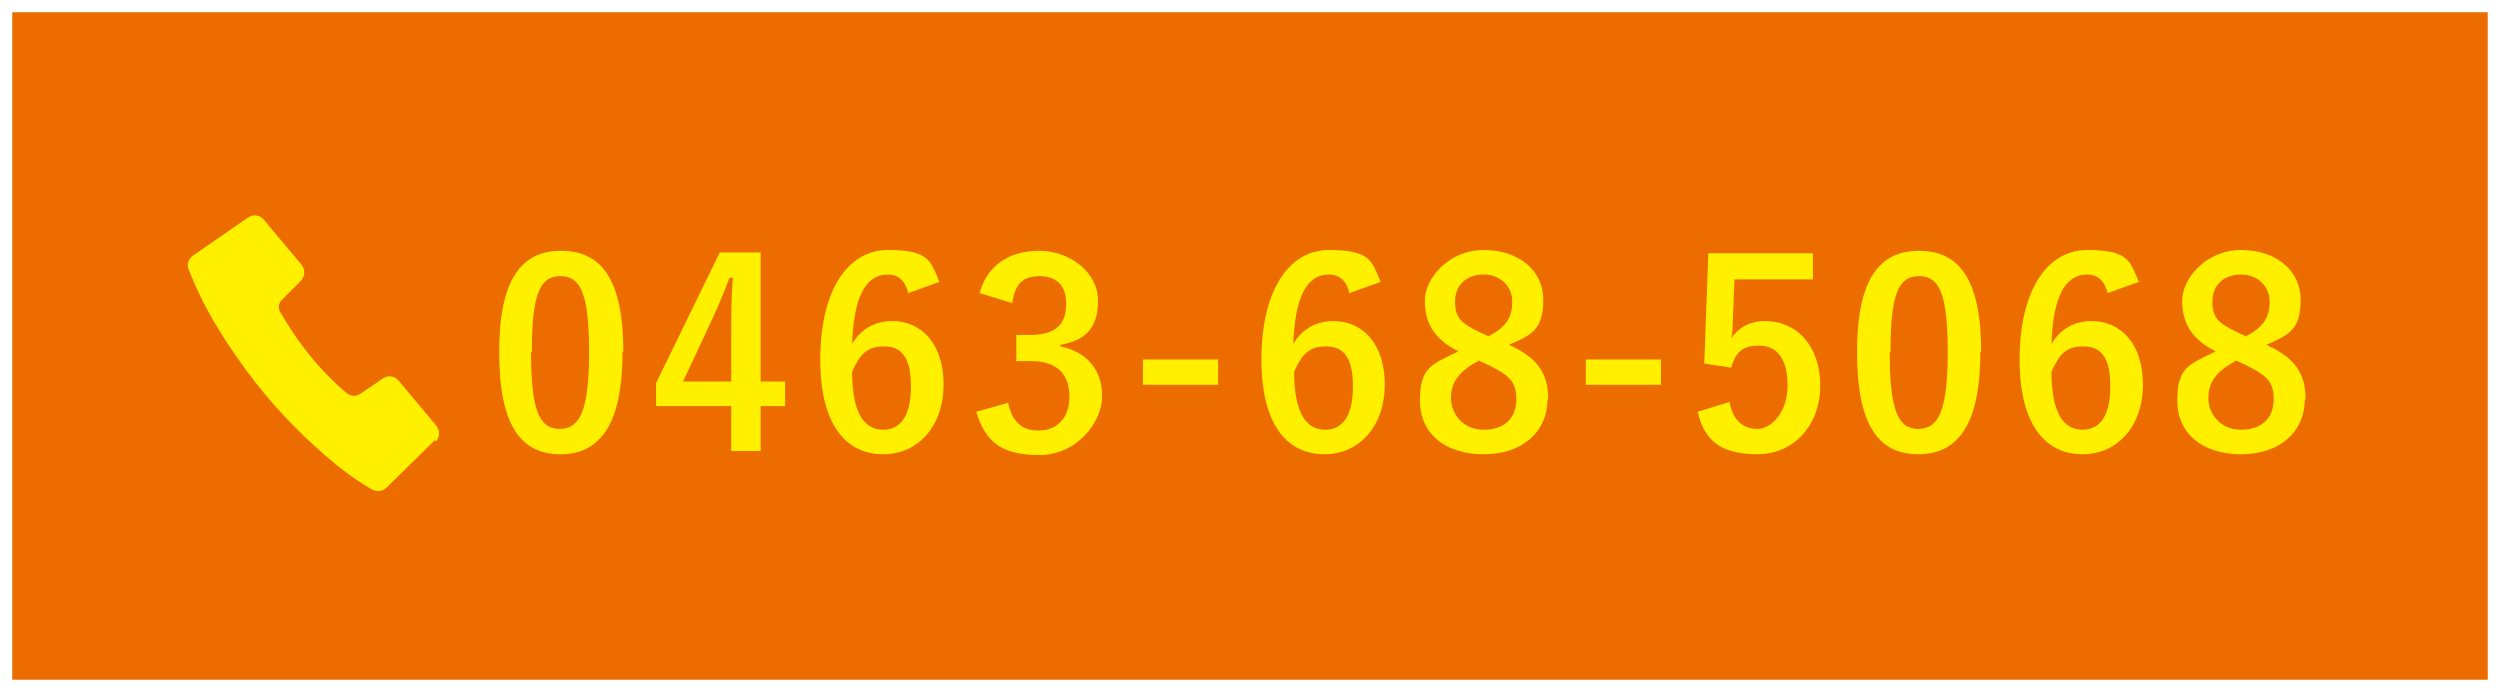 <?xml version="1.0" encoding="UTF-8"?>
<svg id="_画面下固定バナー" data-name=" 画面下固定バナー" xmlns="http://www.w3.org/2000/svg" width="306" height="84.7" version="1.1" viewBox="0 0 306 84.7">
  <rect x="0" y="0" width="306" height="84.7" fill="#333333" stroke="none"/>
  <defs>
    <style>
      .cls-1 {
        fill: #fff000;
      }

      .cls-1, .cls-2, .cls-3 {
        stroke-width: 0px;
      }

      .cls-2 {
        fill: #ed6c00;
      }

      .cls-3 {
        fill: #fff;
      }
    </style>
  </defs>
  <g>
    <rect class="cls-2" x=".8" y=".8" width="304.5" height="83.2"/>
    <path class="cls-3" d="M304.5,1.5v81.7H1.5V1.5h303M306,0H0v84.7h306V0h0Z"/>
  </g>
  <g>
    <g>
      <path class="cls-1" d="M76.2,43c0,8.9-2.7,12.6-7.6,12.6s-7.5-3.6-7.5-12.5,2.7-12.4,7.6-12.4,7.6,3.5,7.6,12.4h0ZM65,43.1c0,7.1,1,9.4,3.5,9.4s3.6-2.3,3.6-9.4-1-9.3-3.5-9.3-3.5,2.1-3.5,9.3h0Z"/>
      <path class="cls-1" d="M93.1,46.7h3v3h-3v5.5h-3.6v-5.5h-9.2v-2.8l7.8-16h5s0,15.8,0,15.8ZM89.5,41.4c0-2.6,0-5,.2-7.4h-.4c-.8,2.1-1.7,4.2-2.7,6.3l-3,6.4h5.9v-5.3Z"/>
      <path class="cls-1" d="M111.2,36c-.4-1.8-1.4-2.4-2.5-2.4-2.9,0-4.2,3-4.4,8.5,1.1-1.9,2.9-2.8,4.9-2.8,3.7,0,6.3,2.9,6.3,7.8s-3,8.5-7.4,8.5-7.7-3.4-7.7-11.6,3.2-13.4,8.3-13.4,5.2,1.4,6.3,3.9l-3.9,1.4h0ZM108.1,52.6c2.2,0,3.4-1.8,3.4-5.3s-1.1-4.9-3.3-4.9-3,1.1-3.9,3.1c0,5.1,1.5,7.1,3.8,7.1Z"/>
      <path class="cls-1" d="M119.9,35.9c.9-3.4,3.6-5.2,7.3-5.2s7.2,2.6,7.2,6.1-1.7,4.9-4.6,5.4v.2c3.3.7,5.1,2.9,5.1,6.1s-3.1,7.2-7.7,7.2-6.6-1.6-7.7-5.3l3.9-1.1c.5,2.4,1.7,3.4,3.8,3.4s3.7-1.5,3.7-4.1-1.3-4.4-4.7-4.4h-1.8v-3.2h1.7c3.2,0,4.4-1.4,4.4-3.8s-1.3-3.4-3.3-3.4-3,1-3.3,3.3l-3.9-1.2h-.1Z"/>
      <path class="cls-1" d="M149.1,47.1h-9.2v-3.1h9.2v3.1Z"/>
      <path class="cls-1" d="M165.2,36c-.4-1.8-1.4-2.4-2.5-2.4-2.9,0-4.2,3-4.4,8.5,1.1-1.9,2.9-2.8,4.9-2.8,3.7,0,6.3,2.9,6.3,7.8s-3,8.5-7.4,8.5-7.7-3.4-7.7-11.6,3.2-13.4,8.3-13.4,5.2,1.4,6.3,3.9l-3.9,1.4h0ZM162.2,52.6c2.2,0,3.4-1.8,3.4-5.3s-1.1-4.9-3.3-4.9-3,1.1-3.9,3.1c0,5.1,1.5,7.1,3.8,7.1Z"/>
      <path class="cls-1" d="M189.4,48.9c0,4-3.1,6.7-7.8,6.7s-7.8-2.5-7.8-6.6,1.5-4.4,4.7-6c-3-1.5-4.1-3.5-4.1-6.2s2.9-6.2,7.2-6.2,7.3,2.5,7.3,6.1-1.4,4.3-4.2,5.5c3.5,1.6,4.8,3.5,4.8,6.7h0ZM180.9,44.2c-2.2,1.2-3.3,2.5-3.3,4.5s1.5,3.9,4,3.9,4-1.4,4-3.7-.9-3-3.8-4.4l-.9-.4h0ZM182.3,41.1c2.1-1.1,2.8-2.3,2.8-4.2s-1.5-3.3-3.5-3.3-3.5,1.2-3.5,3.3.8,2.7,3.3,3.9l.9.4h0Z"/>
      <path class="cls-1" d="M203.3,47.1h-9.2v-3.1h9.2v3.1Z"/>
      <path class="cls-1" d="M221.8,34.2h-9.5l-.2,4.9c0,.7,0,1.6-.2,2.3.9-1.3,2.3-2.1,4.1-2.1,4,0,6.8,3.1,6.8,7.9s-3.2,8.4-7.7,8.4-6.5-1.7-7.3-5.2l3.9-1.2c.4,2.3,1.7,3.3,3.4,3.3s3.7-2,3.7-5.3-1.3-4.9-3.5-4.9-2.9,1-3.4,2.7l-3.3-.5.5-13.5h12.8v3.2h-.1Z"/>
      <path class="cls-1" d="M242.4,43c0,8.9-2.7,12.6-7.6,12.6s-7.5-3.6-7.5-12.5,2.7-12.4,7.6-12.4,7.6,3.5,7.6,12.4h-.1ZM231.3,43.1c0,7.1,1,9.4,3.5,9.4s3.6-2.3,3.6-9.4-1-9.3-3.5-9.3-3.5,2.1-3.5,9.3h-.1Z"/>
      <path class="cls-1" d="M258,36c-.4-1.8-1.4-2.4-2.5-2.4-2.9,0-4.2,3-4.4,8.5,1.1-1.9,2.9-2.8,4.9-2.8,3.7,0,6.3,2.9,6.3,7.8s-3,8.5-7.4,8.5-7.7-3.4-7.7-11.6,3.2-13.4,8.3-13.4,5.2,1.4,6.3,3.9l-3.9,1.4h.1ZM254.9,52.6c2.2,0,3.4-1.8,3.4-5.3s-1.1-4.9-3.3-4.9-3,1.1-3.9,3.1c0,5.1,1.5,7.1,3.8,7.1Z"/>
      <path class="cls-1" d="M282.1,48.9c0,4-3.1,6.7-7.8,6.7s-7.8-2.5-7.8-6.6,1.5-4.4,4.7-6c-3-1.5-4.1-3.5-4.1-6.2s2.9-6.2,7.2-6.2,7.3,2.5,7.3,6.1-1.4,4.3-4.2,5.5c3.5,1.6,4.8,3.5,4.8,6.7h-.1ZM273.6,44.2c-2.2,1.2-3.3,2.5-3.3,4.5s1.5,3.9,4,3.9,4-1.4,4-3.7-.9-3-3.8-4.4l-.9-.4h0ZM275,41.1c2.1-1.1,2.8-2.3,2.8-4.2s-1.5-3.3-3.5-3.3-3.5,1.2-3.5,3.3.8,2.7,3.3,3.9l.9.4h0Z"/>
    </g>
    <path class="cls-1" d="M53.2,53.9l-5.9,5.8c-.5.5-1.2.5-1.8.2,0,0-1.7-1-2.9-1.9-3.4-2.5-7.4-6.4-10.3-9.9-2.8-3.4-6-8.1-7.8-11.9-.7-1.4-1.4-3.2-1.4-3.2-.3-.6,0-1.3.5-1.7l6.8-4.7c.6-.4,1.4-.3,1.9.3l4.6,5.5c.5.6.4,1.4,0,1.9l-2.4,2.4c-.5.5-.5,1.2,0,1.8,0,0,1.3,2.4,3.5,5.1,2.2,2.7,4.3,4.4,4.3,4.4.5.5,1.2.6,1.8.2l2.8-1.9c.6-.4,1.4-.3,1.9.3l4.6,5.5c.5.6.4,1.4,0,1.9h0Z"/>
  </g>
</svg>